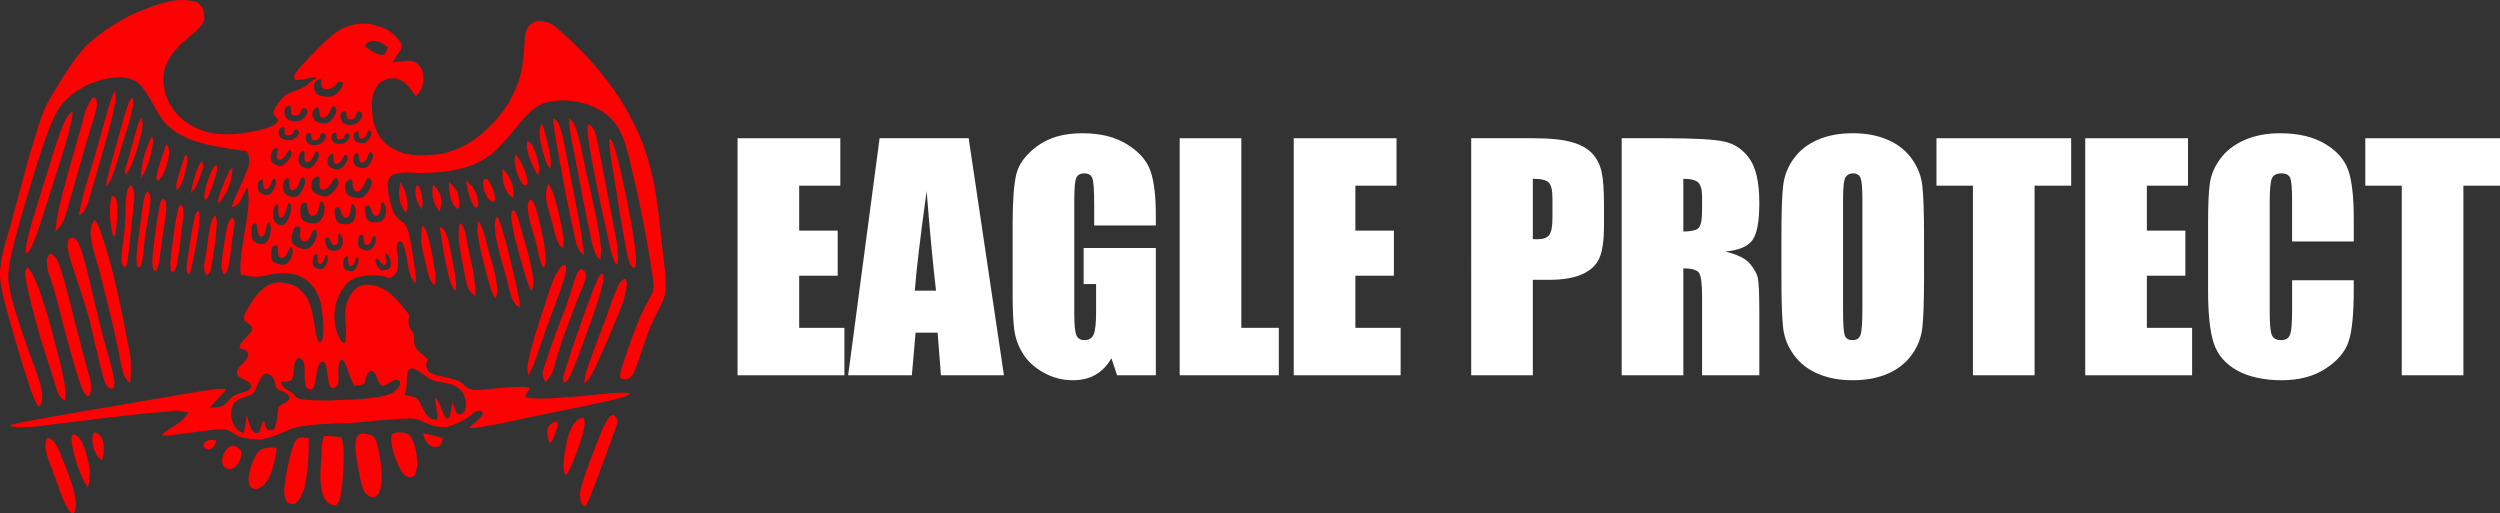 <?xml version="1.0" encoding="UTF-8"?>
<svg id="Layer_1" data-name="Layer 1" xmlns="http://www.w3.org/2000/svg" viewBox="0 0 2786.67 572.38">
  <rect x="0" y="0" width="2786.67" height="572.38" fill="#333333" stroke="none"/>
  <defs>
    <style>
      .cls-1 {
        fill: none;
      }

      .cls-2 {
        fill: #fc0303;
      }

      .cls-3 {
        fill: #fff;
      }
    </style>
  </defs>
  <g>
    <path class="cls-3" d="M822.12,154.08h114.56v52.88h-45.86v50.1h42.92v50.26h-42.92v58.1h50.43v52.88h-119.13V154.08Z"/>
    <path class="cls-3" d="M1079.76,154.08l39.29,264.21h-70.22l-3.69-47.49h-24.58l-4.13,47.49h-71.03l35.05-264.21h99.31ZM1043.35,323.97c-3.48-29.93-6.97-66.92-10.46-110.97-7,50.59-11.4,87.58-13.19,110.97h23.65Z"/>
    <path class="cls-3" d="M1288.37,251.35h-68.71v-23.99c0-15.12-.65-24.59-1.96-28.4-1.31-3.81-4.41-5.71-9.3-5.71-4.24,0-7.13,1.63-8.65,4.9-1.52,3.26-2.29,11.64-2.29,25.13v126.8c0,11.86.76,19.67,2.29,23.42,1.52,3.75,4.57,5.63,9.14,5.63,5,0,8.4-2.12,10.2-6.37,1.8-4.24,2.69-12.51,2.69-24.81v-31.33h-13.87v-40.15h80.46v141.82h-43.18l-6.35-18.93c-4.68,8.16-10.59,14.28-17.72,18.36-7.13,4.08-15.54,6.12-25.23,6.12-11.54,0-22.35-2.8-32.42-8.4-10.07-5.6-17.72-12.54-22.95-20.81-5.23-8.27-8.49-16.94-9.8-26.03-1.31-9.08-1.96-22.71-1.96-40.88v-78.5c0-25.24,1.36-43.57,4.08-55,2.72-11.42,10.53-21.89,23.42-31.42,12.89-9.52,29.56-14.28,50.02-14.28s36.83,4.14,50.1,12.4c13.27,8.27,21.92,18.09,25.95,29.46,4.02,11.37,6.04,27.88,6.04,49.53v11.42Z"/>
    <path class="cls-3" d="M1383.67,154.08v211.34h41.78v52.88h-110.48V154.08h68.71Z"/>
    <path class="cls-3" d="M1442.1,154.08h114.56v52.88h-45.86v50.1h42.92v50.26h-42.92v58.1h50.43v52.88h-119.13V154.08Z"/>
    <path class="cls-3" d="M1639.89,154.08h69.2c18.71,0,33.1,1.47,43.17,4.41,10.06,2.94,17.62,7.18,22.68,12.73,5.06,5.55,8.49,12.27,10.28,20.15,1.79,7.89,2.69,20.1,2.69,36.64v23.01c0,16.87-1.74,29.16-5.22,36.88-3.48,7.73-9.87,13.65-19.17,17.79-9.3,4.14-21.46,6.2-36.47,6.2h-18.44v106.4h-68.71V154.08ZM1708.6,199.29v67.24c1.96.11,3.64.16,5.06.16,6.31,0,10.69-1.55,13.14-4.65,2.45-3.1,3.67-9.55,3.67-19.34v-21.71c0-9.03-1.42-14.9-4.24-17.63-2.83-2.72-8.71-4.08-17.62-4.08Z"/>
    <path class="cls-3" d="M1807.66,154.08h48.63c32.42,0,54.37,1.25,65.85,3.75,11.48,2.5,20.83,8.89,28.07,19.18,7.23,10.28,10.85,26.68,10.85,49.2,0,20.56-2.56,34.38-7.67,41.45-5.11,7.07-15.18,11.32-30.19,12.73,13.6,3.37,22.74,7.89,27.42,13.55,4.68,5.66,7.59,10.85,8.73,15.58s1.71,17.76,1.71,39.09v69.68h-63.81v-87.8c0-14.14-1.12-22.9-3.35-26.27-2.23-3.37-8.08-5.06-17.54-5.06v119.13h-68.71V154.08ZM1876.36,199.29v58.75c7.72,0,13.14-1.06,16.24-3.18,3.1-2.12,4.65-9,4.65-20.64v-14.52c0-8.38-1.5-13.87-4.49-16.48-2.99-2.61-8.46-3.92-16.4-3.92Z"/>
    <path class="cls-3" d="M2144.66,308.79c0,26.55-.63,45.34-1.88,56.38-1.25,11.04-5.17,21.13-11.75,30.27-6.58,9.14-15.48,16.16-26.68,21.05-11.21,4.9-24.26,7.34-39.17,7.34s-26.85-2.31-38.11-6.94-20.32-11.56-27.17-20.81c-6.85-9.25-10.93-19.31-12.24-30.19-1.3-10.88-1.96-29.92-1.96-57.12v-45.21c0-26.54.62-45.34,1.88-56.38,1.25-11.04,5.17-21.13,11.75-30.27,6.58-9.14,15.48-16.16,26.68-21.05,11.2-4.9,24.26-7.34,39.17-7.34s26.85,2.31,38.11,6.94c11.26,4.63,20.32,11.56,27.17,20.81,6.85,9.25,10.93,19.31,12.24,30.19,1.31,10.88,1.96,29.92,1.96,57.12v45.21ZM2075.95,221.97c0-12.29-.68-20.15-2.04-23.58-1.36-3.43-4.16-5.14-8.41-5.14-3.59,0-6.34,1.39-8.24,4.16-1.9,2.77-2.86,10.96-2.86,24.56v123.38c0,15.34.62,24.81,1.88,28.4,1.25,3.59,4.16,5.39,8.73,5.39s7.67-2.07,8.98-6.2c1.31-4.13,1.96-13.98,1.96-29.54v-121.42Z"/>
    <path class="cls-3" d="M2308.67,154.08v52.88h-40.8v211.34h-68.71v-211.34h-40.64v-52.88h150.14Z"/>
    <path class="cls-3" d="M2324.34,154.08h114.56v52.88h-45.86v50.1h42.92v50.26h-42.92v58.1h50.43v52.88h-119.13V154.08Z"/>
    <path class="cls-3" d="M2623.64,269.14h-68.71v-45.92c0-13.35-.73-21.68-2.2-25-1.47-3.31-4.71-4.97-9.71-4.97-5.66,0-9.25,2.01-10.77,6.04-1.52,4.03-2.28,12.73-2.28,26.11v122.72c0,12.84.76,21.22,2.28,25.13,1.52,3.92,4.95,5.88,10.28,5.88s8.46-1.96,10.04-5.89c1.58-3.93,2.37-13.14,2.37-27.65v-33.21h68.71v10.3c0,27.35-1.93,46.74-5.79,58.18-3.86,11.44-12.4,21.46-25.62,30.07-13.22,8.61-29.51,12.91-48.88,12.91s-36.72-3.65-49.77-10.93c-13.06-7.29-21.71-17.38-25.95-30.27-4.24-12.89-6.37-32.29-6.37-58.18v-77.19c0-19.04.65-33.32,1.96-42.84,1.31-9.52,5.19-18.69,11.67-27.5,6.47-8.81,15.45-15.75,26.93-20.81,11.48-5.06,24.67-7.59,39.58-7.59,20.24,0,36.94,3.91,50.1,11.73,13.16,7.82,21.81,17.58,25.95,29.26,4.13,11.68,6.2,29.85,6.2,54.51v25.1Z"/>
    <path class="cls-3" d="M2786.67,154.08v52.88h-40.8v211.34h-68.71v-211.34h-40.64v-52.88h150.14Z"/>
  </g>
  <g>
    <path class="cls-1" d="M424.11,61.2c3.35.48,5.07-.55,6.51-3.9l1.95-4.55-4.56-3.26c-2.5-1.78-7.18-3.54-10.4-3.9-3.47-.38-6.91.67-8.46,2.6l-2.6,3.25,6.51,4.56c3.57,2.5,8.55,4.84,11.05,5.2Z"/>
    <path class="cls-1" d="M402.13,220.59c5.81-.78,12.71-13.31,12.27-16.94-.54-4.52-2.43-5.93-4.71-4.74-2.86,1.49-3.54,12.26-10.36,14.12-7.27,1.99-5.35-7.44-6.81-11.63-.99-2.85-4.03-1.05-5.51.46-1.4,1.43-2.26,3.49-2.4,6.2-.23,4.15,1.43,7.26,2.8,8.79,2.37,2.65,9.21,4.47,14.72,3.74Z"/>
    <path class="cls-1" d="M412.23,169.68c-2.1,1.25-2.39,9.79-7.46,11.41-5.39,1.73-4.15-5.78-5.33-9.08-.79-2.24-3.03-.75-4.11.48-1.02,1.16-1.62,2.81-1.67,4.96-.09,3.29,1.22,5.73,2.28,6.91,1.82,2.05,6.98,3.36,11.09,2.66,4.32-.73,9.22-10.81,8.83-13.67-.5-3.57-1.95-4.66-3.63-3.67Z"/>
    <path class="cls-1" d="M380.81,124.98c-1.05,1.3-1.58,3.06-1.44,5.27.22,3.4,1.96,5.76,3.27,6.85,2.29,1.91,7.81,2.79,12.44,1.62,4.87-1.23,9.5-8.67,8.77-11.57-.91-3.61-3.84-3.34-5.66-2.13-2.28,1.51.05,6.27-5.84,7.76-7.66,1.95-5.37-5.43-6.89-8.76-.45-.97-3.54-.43-4.65.96Z"/>
    <path class="cls-1" d="M429.4,283.1c-.93,1.71,3.29,8.52.53,11.41-2.94,3.08-6.11-3.1-8.18-5.66-1.4-1.73-3.1.23-3.34,1.62-.23,1.32.79,2.94,1.58,4.84,1.23,2.93,3.05,4.69,4.21,5.42,2.02,1.28,5.78.6,8.45-.87,5.34-2.92,2.28-12.29.6-14.58-2.04-2.77-3.11-3.54-3.85-2.18Z"/>
    <path class="cls-1" d="M399.46,147.23c-.69-1.81-2.71-.63-3.69.35-.92.92-1.48,2.24-1.56,3.97-.11,2.65,1.04,4.63,1.96,5.59,1.62,1.67,6.22,2.78,9.9,2.26,3.89-.54,8.4-8.61,8.07-10.92-.4-2.88-1.68-3.77-3.2-2.99-1.9.98-2.26,7.86-6.81,9.11-4.85,1.34-3.66-4.7-4.67-7.37Z"/>
    <path class="cls-1" d="M321.55,226.83c-1.98,1.64-2.72,13.56-7.41,15.58-4.99,2.16-3.45-8.27-4.33-12.92-.6-3.16-2.72-1.19-3.76.48-.99,1.57-1.63,3.84-1.8,6.84-.26,4.6.8,8.06,1.69,9.76,1.55,2.94,6.15,5.01,9.92,4.22,3.97-.82,8.97-14.65,8.77-18.67-.25-5.01-1.5-6.59-3.08-5.29Z"/>
    <path class="cls-1" d="M406.99,230.84c-.93,1.52-.3,3.87-.1,6.49.31,4.02,1.98,6.86,3.23,8.2,2.17,2.31,7.63,2.9,11.98,2.12,8.67-1.54,8.87-14.11,7.63-17.54-1.5-4.14-2.61-5.48-4.25-4.1-2.07,1.73.52,11.61-4.61,14.1-5.46,2.64-6.92-6.09-8.56-9.99-1.1-2.64-4.34-.89-5.32.72Z"/>
    <path class="cls-1" d="M329.68,219.44c4.83-.71,10.8-13.15,10.51-16.78-.35-4.53-1.9-5.97-3.81-4.8-2.4,1.46-3.18,12.21-8.88,13.99-6.07,1.9-4.3-7.5-5.42-11.72-.76-2.85-3.32-1.09-4.58.4-1.19,1.42-1.95,3.46-2.12,6.17-.28,4.14,1.05,7.28,2.15,8.82,1.92,2.68,7.55,4.59,12.15,3.92Z"/>
    <path class="cls-1" d="M468.33,449.44c1.79,3.58,4.43,8.55,5.86,11.05,1.43,2.51,4.65,5.43,7.15,6.51,2.5,1.07,5.14,1.07,5.85,0,.72-1.08.43-6.34-.65-11.71-1.07-5.36-1.66-10.63-1.3-11.7.36-1.08,1.82.68,3.25,3.9,1.43,3.22,3.78,8.78,5.21,12.35,1.43,3.58,3.48,6.8,4.55,7.16,1.07.35,2.53-1.4,3.25-3.9.72-2.51,1.59-6.9,1.95-9.76l.65-5.2,2.6,7.15c2.07,5.69,3.4,7.02,6.51,6.5,2.25-.37,4.44-2.56,5.2-5.2.71-2.5,1.01-7.18.65-10.4-.36-3.22-2.7-8.2-5.2-11.06-2.52-2.87-8.05-6.07-12.36-7.15-4.29-1.07-10.44-2.25-13.66-2.6-3.22-.36-9.07-2.99-13-5.86-3.94-2.86-8.62-6.08-10.41-7.15-1.79-1.07-4.13-1.95-5.2-1.95s-2.83,1.17-3.9,2.6c-1.08,1.43-1.95,6.7-1.95,11.71s-.59,10.56-1.3,12.35l-1.31,3.25,7.16,1.3c5.72,1.05,7.8,2.61,10.4,7.81Z"/>
    <path class="cls-1" d="M350.22,249.05c10.05-.35,12.29-14.52,11.44-18.59-1.03-4.92-2.07-6.61-4.14-5.32-2.61,1.62-1.28,13.2-7.47,15.18-6.59,2.11-6.85-7.98-8.07-12.65-.82-3.16-4.76-1.7-6.13-.05-1.29,1.57-.95,4.33-1.15,7.33-.3,4.59,1.14,8.06,2.33,9.77,2.08,2.96,8.15,4.5,13.19,4.33Z"/>
    <path class="cls-1" d="M377.41,204.2c.18-4.54-1.47-6.24-3.9-5.42-3.06,1.02-5.42,11.55-12.45,12.32-7.49.83-4.12-8.19-4.9-12.56-.53-2.97-3.81-1.67-5.52-.4-1.6,1.19-2.77,3.08-3.34,5.74-.88,4.06.28,7.4,1.39,9.12,1.92,2.99,8.39,5.86,13.95,6,5.85.15,14.63-11.15,14.77-14.8Z"/>
    <path class="cls-1" d="M387.71,176.72c.03-3.61-1.24-4.9-3.04-4.16-2.27.91-3.82,9.32-9.07,10.18-5.59.91-3.25-6.34-3.93-9.77-.46-2.33-2.89-1.19-4.14-.13-1.17,1-2.01,2.54-2.38,4.66-.57,3.24.36,5.85,1.23,7.17,1.5,2.3,6.41,4.35,10.57,4.27,4.39-.09,10.73-9.33,10.76-12.22Z"/>
    <path class="cls-1" d="M339.46,169.77c-.42-2.63-2.88-1.29-4.15-.07-1.2,1.16-2.07,2.92-2.48,5.33-.63,3.69.26,6.63,1.11,8.12,1.46,2.58,6.34,4.81,10.52,4.64,4.4-.18,10.92-10.77,11-14.06.1-4.09-1.14-5.52-2.97-4.66-2.29,1.08-3.99,10.65-9.27,11.72-5.62,1.13-3.15-7.13-3.76-11.02Z"/>
    <path class="cls-1" d="M371.95,158.61c1.86,1.54,6.44,2.33,10.33,1.48,4.09-.89,8.14-6.7,7.6-9.01-.67-2.87-3.11-2.7-4.66-1.78-1.94,1.16-.12,4.96-5.06,6.05-6.44,1.41-4.35-4.39-5.53-7.05-.35-.77-2.94-.4-3.91.68-.91,1.02-1.39,2.4-1.32,4.15.1,2.69,1.48,4.59,2.55,5.48Z"/>
    <path class="cls-1" d="M323.68,156.34c4.6-.4,9.86-6.18,9.6-8.78-.33-3.25-3.03-3.41-4.85-2.62-2.29.99-.84,5.42-6.41,5.9-7.24.63-4.13-5.42-5.05-8.5-.27-.89-3.16-.85-4.37.19-1.14.98-1.86,2.43-2.04,4.36-.27,2.95.98,5.23,2.02,6.35,1.82,1.96,6.72,3.48,11.1,3.1Z"/>
    <path class="cls-1" d="M299.14,217.14c3.96-.58,8.86-10.77,8.62-13.75-.29-3.7-1.56-4.89-3.13-3.93-1.96,1.19-2.6,10-7.27,11.46-4.98,1.56-3.52-6.14-4.44-9.6-.63-2.34-2.72-.89-3.76.33-.97,1.16-1.59,2.83-1.73,5.05-.23,3.4.86,5.97,1.76,7.23,1.57,2.2,6.19,3.76,9.95,3.21Z"/>
    <path class="cls-1" d="M369.04,107.53c6.29-.89,11.67-9.15,12.98-12.7,1.31-3.55-2.4-4.44-4.85-3.18-3.09,1.59-3.7,6.49-11.3,7.57-9.9,1.4-7.57-7.47-7.57-9.9,0-1.35-2.59-1.1-4.56-.11-1.9.95-2.91,2.63-3.66,5.34-.92,3.33,1.17,8.3,2.68,9.86,2.61,2.71,10.3,3.96,16.28,3.12Z"/>
    <path class="cls-1" d="M298.52,248.11c-2.08,1.64-1.09,13.21-6.03,15.23-5.26,2.15-5.4-7.94-6.34-12.6-.63-3.15-3.77-1.67-4.87-.01-1.04,1.58-.79,4.33-.97,7.33-.26,4.59.86,8.06,1.8,9.76,1.63,2.95,6.45,4.45,10.46,4.24,7.99-.41,9.86-14.59,9.21-18.66-.78-4.91-1.6-6.59-3.26-5.29Z"/>
    <path class="cls-1" d="M312.3,185.2c4.39.32,12.08-9.46,12.53-12.71.57-4.05-.51-5.62-2.42-4.97-2.39.81-5.18,10.12-10.55,10.58-5.71.48-2.31-7.44-2.48-11.37-.11-2.67-2.71-1.62-4.11-.55-1.32,1.01-2.38,2.66-3.07,5.01-1.05,3.6-.5,6.62.17,8.19,1.16,2.73,5.75,5.51,9.93,5.82Z"/>
    <path class="cls-1" d="M364.2,137.32c5.21-.73,11.26-11.56,10.83-14.66-.54-3.87-2.26-5.07-4.3-4.02-2.55,1.32-3.03,10.55-9.15,12.23-6.51,1.8-4.9-6.31-6.27-9.89-.92-2.43-3.63-.85-4.95.46-1.24,1.24-1.99,3.01-2.09,5.34-.15,3.56,1.39,6.22,2.63,7.51,2.17,2.24,8.34,3.72,13.3,3.03Z"/>
    <path class="cls-1" d="M332.29,135.14c5.22-.73,10.89-7.96,10.45-11.07-.54-3.86-3.62-3.91-5.65-2.86-2.55,1.32-.66,6.54-6.96,7.43-8.21,1.16-4.98-6.27-6.19-9.9-.36-1.07-3.64-.86-4.96.46-1.24,1.24-1.98,3.01-2.09,5.34-.15,3.56,1.39,6.21,2.64,7.51,2.16,2.24,7.81,3.79,12.76,3.09Z"/>
    <path class="cls-1" d="M340.77,154.13c.25,2.96,1.88,4.98,3.11,5.9,2.13,1.61,7.22,2.24,11.46,1.1,4.47-1.19,8.63-7.81,7.92-10.33-.89-3.13-3.58-2.81-5.24-1.72-2.08,1.38.13,5.48-5.27,6.93-7.02,1.89-5.02-4.61-6.46-7.48-.42-.83-3.26-.29-4.27.95-.95,1.17-1.41,2.72-1.25,4.65Z"/>
    <path class="cls-1" d="M368.84,431.88c-1.44-1.07-3.19-7.8-3.91-14.96-.95-9.5-2.17-13.18-4.55-13.65-2.05-.41-3.97,1.02-5.2,3.9-1.07,2.5-2.54,9.23-3.25,14.96-.86,6.82-2.42,10.85-4.56,11.7-1.84.74-4.37-.11-5.85-1.95-1.43-1.79-2.31-8.52-1.95-14.96s-.52-13.17-1.95-14.95c-1.43-1.79-3.48-3.26-4.55-3.26s-2.83,2.05-3.9,4.56c-1.08,2.5-1.96,7.77-1.96,11.7,0,4.38-1.26,7.91-3.25,9.11-1.79,1.07-5,1.65-7.15,1.3-2.91-.49-3.74.18-3.25,2.6.36,1.79,3.28,4.71,6.5,6.5,3.22,1.79,7.32,5.01,9.11,7.15,2.52,3.04,7.16,4.05,20.81,4.56,9.65.35,20.19.35,23.41,0,3.22-.36,9.65-.65,14.3-.65s11.09-.3,14.31-.65c3.22-.36,11.12-1.24,17.56-1.95,6.44-.72,14.63-3.06,18.21-5.21,3.58-2.14,7.09-5.95,7.8-8.45.89-3.12.28-4.96-1.95-5.85-1.84-.74-6.07.67-9.75,3.25-4.32,3.02-7.38,3.89-9.11,2.6-1.43-1.07-3.48-4.88-4.55-8.46-1.1-3.65-3.38-6.78-5.2-7.15-1.79-.36-4.13.81-5.21,2.6-1.07,1.79-2.24,5.3-2.6,7.81-.5,3.56-1.92,4.69-6.5,5.2l-5.85.65-2.6-5.2c-1.43-2.86-3.78-9.01-5.21-13.66-1.43-4.65-3.77-9.04-5.2-9.75-1.77-.89-3.01.14-3.9,3.25-.72,2.5-1.01,8.94-.65,14.3.44,6.62-.4,10.6-2.6,12.36-1.8,1.44-4.41,1.73-5.85.65Z"/>
    <path class="cls-1" d="M388.53,249.69c8.67-1.59,8.8-14.16,7.54-17.58-1.52-4.13-2.63-5.46-4.27-4.08-2.05,1.74.58,11.61-4.53,14.12-5.45,2.67-6.96-6.05-8.61-9.94-1.12-2.64-4.35-.87-5.32.74-.92,1.53-.28,3.87-.07,6.5.33,4.02,2.02,6.85,3.28,8.17,2.18,2.31,7.64,2.87,11.98,2.07Z"/>
    <path class="cls-1" d="M397.68,286.87c-1.73.87-2.18,8.87-6.1,9.66-4.17.84-3.24-6.05-3.47-9.33-.15-2.22-2.66-1.59-3.66-.58-.94.95-1.04,2.85-1.48,4.87-.67,3.1-.18,5.59.35,6.86.93,2.2,4.39,3.79,7.43,4.12,6.04.67,8.91-8.77,8.84-11.61-.09-3.44-.53-4.68-1.91-3.99Z"/>
    <path class="cls-1" d="M377.39,260.92c-1.55,1.59,1.38,9.48-2.62,11.93-4.26,2.61-6.17-4.42-7.83-7.49-1.12-2.07-3.63-.37-4.3,1.02-.64,1.32.07,3.2.45,5.33.57,3.27,2.18,5.46,3.31,6.45,1.96,1.72,6.48,1.76,9.98.77,6.98-1.97,6.12-12.28,4.83-14.99-1.57-3.27-2.58-4.28-3.82-3.02Z"/>
    <path class="cls-1" d="M365.41,288.48c-.09-3.44-.53-4.68-1.91-3.99-1.73.87-2.18,8.86-6.1,9.65-4.17.85-3.24-6.04-3.46-9.32-.16-2.22-2.67-1.59-3.67-.58-.94.95-1.04,2.85-1.47,4.87-.68,3.1-.19,5.59.34,6.86.93,2.2,4.39,3.79,7.43,4.12,6.04.66,8.91-8.77,8.84-11.61Z"/>
    <path class="cls-1" d="M350.42,256.15c-2.92.92-4.5,12.48-10.96,12.87-6.88.42-4.62-9.42-4.64-14.24-.01-3.27-4.16-2.83-5.9-1.56-1.63,1.2-1.99,3.95-2.92,6.81-1.43,4.37-.91,8.09-.18,10.04,1.27,3.39,6.74,6.37,11.64,7.44,9.77,2.14,15.44-11.04,15.63-15.19.23-5.02-.35-6.91-2.67-6.17Z"/>
    <path class="cls-1" d="M418.98,267.23c-.21-3.62-.77-4.93-2.39-4.23-2.04.88-2.31,9.29-6.94,10.04-4.93.81-4.04-6.42-4.42-9.88-.25-2.35-3.21-1.72-4.37-.69-1.09.98-1.14,2.99-1.6,5.11-.7,3.24-.04,5.88.63,7.22,1.17,2.34,5.34,4.08,8.96,4.49,7.2.81,10.3-9.06,10.13-12.06Z"/>
    <path class="cls-1" d="M320.06,439.03c-1.79-1.43-5.3-3.18-7.8-3.9-3.44-.98-4.87-3.05-5.86-8.45-.73-4.02-2.72-7.73-4.55-8.46-1.79-.71-3.83-1.59-4.55-1.95-.72-.36-2.76.82-4.55,2.6-1.79,1.79-4.72,7.06-6.51,11.71-2.52,6.57-4.55,8.89-9.1,10.4-3.22,1.08-7.9,2.83-10.4,3.91-2.51,1.07-5.43,3.41-6.51,5.2-1.07,1.79-2.24,5.88-2.6,9.1-.36,3.22.52,8.78,1.95,12.36s4.65,7.67,7.16,9.1l4.55,2.61,1.3-5.21c.71-2.86,1.59-7.54,1.95-10.4l.65-5.21,1.3,5.21c.72,2.86,2.18,7.25,3.25,9.75,1.07,2.51,3.42,4.85,5.2,5.2,1.79.36,3.55.07,3.91-.65.35-.71,1.23-3.34,1.95-5.85.71-2.5,1.88-5.43,2.6-6.5.71-1.07,1.59.39,1.95,3.25.36,2.86,2.11,5.79,3.9,6.5,1.79.72,4.42.43,5.85-.65,1.43-1.07,3.19-7.22,3.91-13.65l1.3-11.71,5.85-3.25c3.22-1.79,6.14-4.42,6.5-5.85.36-1.43-.81-3.78-2.6-5.21Z"/>
    <path class="cls-1" d="M323.59,275.63c-2.5,1-3.14,11.2-8.79,11.95-6.01.81-4.67-7.94-5-12.15-.23-2.86-3.85-2.21-5.28-.99-1.36,1.15-1.5,3.58-2.13,6.14-.96,3.91-.26,7.13.51,8.79,1.33,2.88,6.33,5.14,10.71,5.77,8.72,1.24,12.84-10.64,12.73-14.28-.13-4.4-.76-6.02-2.75-5.23Z"/>
    <path class="cls-2" d="M740.17,292.06c-1.08-7.87-2.54-20.74-3.26-28.61-.71-7.87-2.47-22.8-3.9-33.17s-3.18-21.78-3.9-25.36c-.71-3.58-3.06-13.23-5.2-21.46-2.15-8.23-6.54-21.4-9.76-29.27-3.22-7.86-9.65-21.03-14.3-29.26-4.65-8.23-11.38-19.05-14.96-24.06s-11.19-14.96-16.91-22.11c-5.72-7.16-18.89-21.2-29.26-31.22-10.38-10.01-21.2-19.38-24.07-20.81-2.86-1.43-8.12-2.89-11.7-3.25-4.08-.41-8.2.8-11.06,3.25-2.5,2.15-5.13,6.25-5.85,9.11-.71,2.86-1.59,12.22-1.95,20.81-.36,8.58-2.41,21.75-4.55,29.26-2.15,7.51-7.42,19.8-11.71,27.31-4.29,7.52-13.07,18.93-19.51,25.37s-15.21,14.04-19.51,16.91c-4.29,2.86-10.14,6.37-13,7.8-2.86,1.43-7.84,3.48-11.06,4.55-3.22,1.07-8.19,2.54-11.05,3.25-2.87.72-11.64,1.6-19.51,1.95-.76.03-1.55.06-2.35.07-7.51.11-16.54-.73-21.07-2.02-5-1.43-12.61-4.94-16.9-7.8-4.52-3.01-9.73-8.77-12.36-13.66-2.5-4.65-5.14-12.55-5.85-17.56-.72-5-1.3-12.32-1.3-16.25s1.46-10.67,3.25-14.96c1.98-4.76,5.28-8.82,8.45-10.41,2.86-1.43,7.25-2.89,9.76-3.25,2.5-.36,7.18.52,10.4,1.95,3.22,1.43,7.32,4.65,9.11,7.16,1.79,2.5,4.42,6.01,5.85,7.8l2.6,3.25,3.25-3.9c1.79-2.15,3.84-7.12,4.56-11.06.1-.58.19-1.2.25-1.85.19-1.97.18-4.19,0-6.25-.17-1.87-.47-3.6-.91-4.9-.34-1.04-.88-2.18-1.54-3.3-1.38-2.34-3.26-4.6-4.96-5.81-2.5-1.78-7.48-2.96-11.05-2.6-3.58.36-8.56.95-11.06,1.3l-4.55.65,2.6-4.55c1.43-2.5,3.77-6.01,5.2-7.8s2.31-5.01,1.95-7.16c-.35-2.14-3.28-6.53-6.5-9.75s-8.49-7.02-11.71-8.45c-3.21-1.44-9.36-3.48-13.65-4.56-4.29-1.07-12.2-1.36-17.56-.65-5.37.72-13.56,3.35-18.21,5.86-4.65,2.5-14.6,10.69-22.11,18.2-7.51,7.52-16.88,17.17-20.81,21.46-1.16,1.26-2.3,2.58-3.35,3.86-2.55,3.08-4.6,5.94-5.1,7.2-.72,1.79-.72,4.13,0,5.2.71,1.08,5.98.78,11.7-.65,5.72-1.43,10.99-2.01,11.71-1.3.71.72.13,1.6-1.3,1.95-1.43.36-4.65,2.7-7.16,5.21s-9.23,6.01-14.95,7.8c-7.33,2.29-11.95,5.17-15.61,9.75-2.86,3.58-6.08,8.56-7.16,11.06-1.36,3.18-.97,5.33,1.3,7.15,1.79,1.43,2.96,3.77,2.61,5.21-.36,1.43-2.7,3.77-5.21,5.2-2.5,1.43-10.69,4.06-18.21,5.85-6.02,1.43-15.67,2.84-23.68,3.53-1.99.17-3.87.3-5.58.37-8.58.36-20.58-.81-26.66-2.6s-14.86-5.59-19.51-8.45c-4.65-2.86-11.38-8.72-14.96-13.01-3.58-4.29-7.97-11.61-9.75-16.26-1.79-4.65-3.55-12.55-3.91-17.56-.35-5,.52-12.61,1.96-16.9,1.43-4.3,5.23-11.32,8.45-15.61,3.22-4.29,8.78-10.15,12.36-13.01,3.57-2.86,10.01-8.42,14.3-12.35,5.69-5.22,7.98-8.92,8.46-13.66.35-3.58-.52-8.55-1.95-11.06-1.44-2.5-4.07-5.43-5.86-6.5-1.79-1.07-8.52-2.24-14.95-2.6-7.94-.44-17.57,1.23-29.92,5.2-10.01,3.22-24.94,9.37-33.17,13.66-8.22,4.29-20.51,11.9-27.31,16.91-6.79,5-14.7,11.44-17.56,14.3-2.86,2.87-8.13,9.01-11.7,13.66-3.58,4.65-11.48,16.36-17.56,26.01-6.08,9.66-13.11,21.66-15.61,26.67-2.5,5-6.31,14.66-8.45,21.46-2.15,6.79-5.95,19.08-8.46,27.31-2.5,8.23-5.72,19.64-7.15,25.36-1.43,5.73-6.11,23.28-10.41,39.02-4.29,15.74-9.26,33.3-11.05,39.02-1.79,5.72-3.84,13.92-4.55,18.21-.72,4.29-1.6,11.02-1.95,14.96-.36,3.93.22,12.13,1.3,18.21,1.07,6.08,5.17,22.46,9.1,36.41s10.67,36.78,14.96,50.73c4.29,13.95,9.56,29.75,11.7,35.12,2.15,5.36,4.78,10.04,5.86,10.4,1.07.36,2.53-1.4,3.25-3.9.71-2.51,1.01-7.77.65-11.71-.36-3.93-4.16-16.52-8.46-27.96-4.29-11.45-11.02-30.47-14.95-42.27-3.94-11.8-8.62-27.02-10.41-33.82-1.79-6.79-3.54-16.74-3.9-22.11-.36-5.36,1.11-17.36,3.25-26.66,2.15-9.3,6.54-26.27,9.76-37.72,3.22-11.45,10.24-35.15,15.6-52.68,5.37-17.52,12.68-39.47,16.26-48.77,3.58-9.3,9.14-20.71,12.36-25.36,3.22-4.65,9.65-11.38,14.3-14.96,4.65-3.58,13.14-8.55,18.86-11.05,5.73-2.51,15.38-5.43,21.46-6.51,6.08-1.07,14.57-1.36,18.86-.65,4.3.72,9.86,2.77,12.36,4.55,2.5,1.79,6.6,6.18,9.1,9.76,2.51,3.58,7.78,12.35,11.71,19.51,3.93,7.15,9.2,15.05,11.71,17.56,2.5,2.5,8.06,6.89,12.35,9.75,4.29,2.86,11.9,6.67,16.91,8.46,5.01,1.78,14.37,4.42,20.81,5.85s18.14,3.48,26.01,4.55l1.68.23,12.63,1.72,1.95,4.55c1.07,2.51,1.07,7.78,0,11.71-1.07,3.93-4.88,13.3-8.45,20.81-2.18,4.58-4.45,9.64-6.13,13.61-1.07,2.54-1.91,4.64-2.33,5.9l-1.95,5.85,3.9-1.3c.12-.04.25-.09.38-.16,2.19-1.05,5.37-5.15,7.43-9.59,2.14-4.65,4.48-9.34,5.2-10.41.71-1.07,1.59,3.32,1.95,9.76.36,6.43-.81,19.31-2.6,28.61-1.79,9.3-4.13,24.22-5.2,33.17-1.08,8.94-1.66,18.3-1.3,20.81l.65,4.55,7.8,1.3c4.29.71,10.14,1.01,13.01.65,2.86-.36,7.25-1.24,9.75-1.95,2.5-.72,9.24-1.59,14.96-1.95,5.72-.36,13.92.81,18.21,2.6,4.29,1.79,9.56,5.01,11.7,7.15.65.65,1.39,1.44,2.17,2.31,1.79,2.01,3.74,4.39,4.99,6.15,1.78,2.5,4.42,8.65,5.85,13.65,1.43,5.01,2.89,16.13,3.25,24.72.36,8.58-.23,16.77-1.3,18.2-1.07,1.44-2.54,2.31-3.25,1.96-.72-.36-1.89-2.7-2.6-5.21-.72-2.5-2.47-11.87-3.9-20.81-1.7-10.58-4.42-18.98-7.81-24.06-2.86-4.29-8.13-9.56-11.7-11.7-1.75-1.05-4.33-2.09-7.1-2.9-2.88-.85-5.95-1.48-8.51-1.66-4.44-.31-8.39.21-12.23,1.66-1.57.59-3.12,1.33-4.68,2.24-4.52,2.64-10.54,8.66-14.31,14.31-3.57,5.37-7.67,12.1-9.1,14.96s-2.31,6.37-1.95,7.8,2.4,3.48,4.55,4.56c2.15,1.07,4.19,3.12,4.55,4.55.36,1.43-.52,4.06-1.95,5.85-1.43,1.79-4.36,5.01-6.5,7.15-2.15,2.15-4.49,5.37-5.2,7.16-.96,2.38-.26,3.42,2.6,3.9,2.14.36,4.78,1.82,5.85,3.25,1.07,1.43,1.07,4.36,0,6.5-1.07,2.15-4,5.66-6.5,7.81-2.51,2.14-4.85,5.66-5.21,7.8-.42,2.57.91,4.79,3.91,6.5,2.5,1.44,6.3,3.48,8.45,4.56,2.46,1.22,3.66,3.39,3.25,5.85-.48,2.92-3.1,4.56-10.4,6.5-7.07,1.89-11.19,4.39-14.96,9.11-4.11,5.13-6.84,6.64-13.01,7.15l-7.8.65,7.8-8.45c4.3-4.65,8.68-9.63,9.76-11.06,1.4-1.87-1.52-2.23-10.41-1.3-6.79.72-20.55,2.76-30.56,4.55-10.02,1.79-23.77,4.13-30.57,5.21-6.79,1.07-18.79,3.12-26.66,4.55-7.87,1.43-19.57,3.48-26.01,4.55-6.44,1.07-18.73,3.12-27.32,4.55-8.58,1.43-23.8,4.07-33.81,5.86-10.02,1.78-26.11,4.71-35.77,6.5-9.66,1.79-18.14,3.84-18.86,4.55-.71.72,3.09,1.59,8.45,1.95,5.37.36,16.78-.23,25.37-1.3,8.58-1.07,22.63-2.83,31.21-3.9,8.59-1.07,22.93-2.83,31.87-3.9,8.94-1.08,26.5-3.12,39.02-4.56,12.52-1.43,28.03-2.89,34.46-3.25,6.44-.35,12.29-.94,13.01-1.3.72-.36,4.52-.06,8.45.65l7.16,1.3-3.25,4.56c-1.79,2.5-7.06,6.89-11.71,9.75-4.65,2.86-9.92,6.37-11.71,7.8-1.78,1.44-2.95,2.9-2.6,3.26.36.35.95.35,1.3,0,.36-.36.95-.36,1.3,0,.36.35,3.29.35,6.51,0,3.22-.36,12.29-1.53,20.16-2.61,7.87-1.07,18.99-2.53,24.71-3.25,5.72-.71,12.75-1,15.61-.65,2.86.36,7.54,2.41,10.4,4.56,2.86,2.14,8.72,4.48,13.01,5.2,4.29.71,10.73,1.3,14.31,1.3s10.6-1.47,15.6-3.25c5.01-1.79,11.45-4.43,14.31-5.86,2.86-1.43,8.71-3.48,13.01-4.55,4.29-1.07,15.99-2.53,26.01-3.25,10.01-.72,22.6-1.3,27.96-1.3s14.44-.59,20.16-1.3c5.73-.72,18.31-1.89,27.97-2.6,9.65-.72,20.77-1.3,24.71-1.3s10.37,1.75,14.31,3.9c3.93,2.14,10.66,4.49,14.95,5.2,4.29.72,9.86.72,12.36,0,2.5-.71,6.6-2.18,9.1-3.25,2.51-1.07,6.6-3.12,9.11-4.55,2.5-1.43,6.01-4.07,7.8-5.86,1.79-1.78,5.01-3.54,7.15-3.9,2.15-.36,4.49.23,5.21,1.3.71,1.08-.17,3.71-1.95,5.86-1.79,2.14-5.3,5.36-7.81,7.15-2.5,1.79-4.84,3.84-5.2,4.55-.36.72,5.2.42,12.36-.65,7.15-1.07,21.2-3.71,31.21-5.85,10.02-2.15,26.4-5.66,36.42-7.81,10.01-2.14,30.21-6.24,44.87-9.1,14.67-2.86,33.1-6.96,40.97-9.1,7.87-2.15,14.02-4.49,13.66-5.21-.36-.71-5.04-1.3-10.41-1.3s-17.07.88-26.01,1.95c-8.94,1.08-21.53,2.25-27.96,2.61-6.44.35-14.34.94-17.56,1.3-3.22.35-11.71.65-18.86.65s-13.89-.59-14.96-1.3c-1.07-.72-.78-3.06.65-5.21,1.43-2.14,2.9-4.48,3.25-5.2.36-.71-4.32-1.3-10.4-1.3s-13.69.29-16.91.65c-3.22.36-12,1.24-19.51,1.95-7.51.72-15.41,1.01-17.56.65-2.14-.36-5.66-2.4-7.8-4.55-2.15-2.15-5.95-4.78-8.46-5.85-2.5-1.08-10.4-3.13-17.55-4.56-8.68-1.73-13.88-3.9-15.61-6.5-1.43-2.15-2.02-5.95-1.3-8.45l1.3-4.56-7.16-5.85c-4.51-3.69-7.39-7.77-7.8-11.05-.36-2.87-.36-6.38,0-7.81s-1.11-4.65-3.25-7.15c-2.45-2.86-3.66-6.97-3.25-11.06l.65-6.5-8.46-10.4c-4.65-5.73-11.38-12.46-14.95-14.96-3.58-2.51-9.73-5.43-13.66-6.51-3.93-1.07-9.79-1.65-13.01-1.3-3.22.36-7.9,2.7-10.4,5.21-2.51,2.5-5.72,7.18-7.16,10.4-1.43,3.22-2.89,8.49-3.25,11.71-.35,3.22-.35,8.48,0,11.7.36,3.22.65,10.25.65,15.61s-.87,10.05-1.95,10.41c-1.07.35-3.41-1.99-5.2-5.21-1.79-3.22-3.84-8.78-4.55-12.35-.72-3.58-1.3-9.43-1.3-13.01s.87-10.01,1.95-14.31c1.07-4.29,4.58-11.6,7.8-16.25,1.2-1.74,2.54-3.38,3.95-4.85,2.77-2.9,5.78-5.15,8.41-6.21,3.57-1.43,10.89-2.89,16.26-3.25,5.36-.36,12.09-.07,14.95.65,2.86.71,6.08,1.59,7.16,1.95,1.07.36,3.41-.52,5.2-1.95,1.79-1.43,3.84-4.65,4.55-7.15.72-2.51,1.01-7.78.65-11.71-.36-3.93-.94-9.49-1.3-12.36-.36-2.86.52-6.08,1.95-7.15,1.98-1.48,3.22-.71,5.2,3.25,1.44,2.86,3.48,11.35,4.56,18.86,1.07,7.51,3.12,15.71,4.55,18.21s3.48,5.14,4.55,5.85c1.07.72.49-8.65-1.3-20.81-1.79-12.16-4.42-27.08-5.85-33.16-2.05-8.71-3.85-11.89-8.46-14.96-3.22-2.15-7.02-6.24-8.45-9.1-1.43-2.87-3.77-10.77-5.2-17.56-1.43-6.8-2.02-14.7-1.3-17.56.71-2.86,2.76-6.08,4.55-7.16,1.79-1.07,6.76-2.24,11.05-2.6,4.3-.35,10.44-.35,13.66,0,1.97.22,5.79.31,10.01.25,2.69-.02,5.55-.11,8.2-.25,6.8-.35,17.62-1.52,24.06-2.6,6.44-1.07,16.39-3.7,22.11-5.85,5.72-2.15,15.09-7.41,20.81-11.71,5.72-4.29,17.14-16.29,25.36-26.66,8.23-10.37,18.18-21.2,22.11-24.06,3.94-2.86,9.79-6.08,13.01-7.15,3.22-1.08,11.41-2.25,18.21-2.61,6.81-.35,18.2,1.11,25.36,3.26,7.16,2.14,16.81,6.53,21.46,9.75,4.65,3.22,10.8,9.07,13.66,13.01,2.86,3.93,6.96,11.83,9.1,17.56,2.15,5.72,5.95,19.47,8.46,30.56,2.5,11.09,5.14,22.5,5.85,25.36.72,2.86,2.47,11.06,3.9,18.21,1.43,7.15,3.48,17.4,4.56,22.76,1.07,5.37,3.7,20,5.85,32.52,2.14,12.52,4.19,26.56,4.55,31.21.47,6.09-.81,10.83-4.55,16.91-2.86,4.65-7.84,14.6-11.06,22.11-3.22,7.51-9.07,23.02-13,34.47-3.94,11.44-7.74,23.15-8.46,26.01-.91,3.65-.32,5.59,1.95,6.51,1.79.71,5.01.71,7.16,0,2.21-.74,5.3-4.68,7.15-9.11,1.79-4.29,5.89-16,9.1-26.01,3.22-10.02,8.2-23.19,11.06-29.27,2.86-6.08,7.25-14.86,9.75-19.51,3.01-5.58,4.56-12.42,4.56-20.16,0-6.43-.88-18.14-1.95-26.01ZM452.08,437.08c.71-1.79,1.3-7.35,1.3-12.35s.87-10.28,1.95-11.71c1.07-1.43,2.83-2.6,3.9-2.6s3.41.88,5.2,1.95c1.79,1.07,6.47,4.29,10.41,7.15,3.93,2.87,9.78,5.5,13,5.86,3.22.35,9.37,1.53,13.66,2.6,4.31,1.08,9.84,4.28,12.36,7.15,2.5,2.86,4.84,7.84,5.2,11.06.36,3.22.06,7.9-.65,10.4-.76,2.64-2.95,4.83-5.2,5.2-3.11.52-4.44-.81-6.51-6.5l-2.6-7.15-.65,5.2c-.36,2.86-1.23,7.25-1.95,9.76-.72,2.5-2.18,4.25-3.25,3.9-1.07-.36-3.12-3.58-4.55-7.16-1.43-3.57-3.78-9.13-5.21-12.35-1.43-3.22-2.89-4.98-3.25-3.9-.36,1.07.23,6.34,1.3,11.7,1.08,5.37,1.37,10.63.65,11.71-.71,1.07-3.35,1.07-5.85,0-2.5-1.08-5.72-4-7.15-6.51-1.43-2.5-4.07-7.47-5.86-11.05-2.6-5.2-4.68-6.76-10.4-7.81l-7.16-1.3,1.31-3.25ZM420.87,240.11c5.13-2.49,2.54-12.37,4.61-14.1,1.64-1.38,2.75-.04,4.25,4.1,1.24,3.43,1.04,16-7.63,17.54-4.35.78-9.81.19-11.98-2.12-1.25-1.34-2.92-4.18-3.23-8.2-.2-2.62-.83-4.97.1-6.49.98-1.61,4.22-3.36,5.32-.72,1.64,3.9,3.1,12.63,8.56,9.99ZM317.53,215.52c-1.1-1.54-2.43-4.68-2.15-8.82.17-2.71.93-4.75,2.12-6.17,1.26-1.49,3.82-3.25,4.58-.4,1.12,4.22-.65,13.62,5.42,11.72,5.7-1.78,6.48-12.53,8.88-13.99,1.91-1.17,3.46.27,3.81,4.8.29,3.63-5.68,16.07-10.51,16.78-4.6.67-10.23-1.24-12.15-3.92ZM315.86,250.79c-3.77.79-8.37-1.28-9.92-4.22-.89-1.7-1.95-5.16-1.69-9.76.17-3,.81-5.27,1.8-6.84,1.04-1.67,3.16-3.64,3.76-.48.88,4.65-.66,15.08,4.33,12.92,4.69-2.02,5.43-13.94,7.41-15.58,1.58-1.3,2.83.28,3.08,5.29.2,4.02-4.8,17.85-8.77,18.67ZM343.22,180.79c5.28-1.07,6.98-10.64,9.27-11.72,1.83-.86,3.07.57,2.97,4.66-.08,3.29-6.6,13.88-11,14.06-4.18.17-9.06-2.06-10.52-4.64-.85-1.49-1.74-4.43-1.11-8.12.41-2.41,1.28-4.17,2.48-5.33,1.27-1.22,3.73-2.56,4.15.07.61,3.89-1.86,12.15,3.76,11.02ZM334.7,234.95c.2-3-.14-5.76,1.15-7.33,1.37-1.65,5.31-3.11,6.13.05,1.22,4.67,1.48,14.76,8.07,12.65,6.19-1.98,4.86-13.56,7.47-15.18,2.07-1.29,3.11.4,4.14,5.32.85,4.07-1.39,18.24-11.44,18.59-5.04.17-11.11-1.37-13.19-4.33-1.19-1.71-2.63-5.18-2.33-9.77ZM348.69,213c-1.11-1.72-2.27-5.06-1.39-9.12.57-2.66,1.74-4.55,3.34-5.74,1.71-1.27,4.99-2.57,5.52.4.78,4.37-2.59,13.39,4.9,12.56,7.03-.77,9.39-11.3,12.45-12.32,2.43-.82,4.08.88,3.9,5.42-.14,3.65-8.92,14.95-14.77,14.8-5.56-.14-12.03-3.01-13.95-6ZM376.95,188.94c-4.16.08-9.07-1.97-10.57-4.27-.87-1.32-1.8-3.93-1.23-7.17.37-2.12,1.21-3.66,2.38-4.66,1.25-1.06,3.68-2.2,4.14.13.68,3.43-1.66,10.68,3.93,9.77,5.25-.86,6.8-9.27,9.07-10.18,1.8-.74,3.07.55,3.04,4.16-.03,2.89-6.37,12.13-10.76,12.22ZM369.4,153.13c-.07-1.75.41-3.13,1.32-4.15.97-1.08,3.56-1.45,3.91-.68,1.18,2.66-.91,8.46,5.53,7.05,4.94-1.09,3.12-4.89,5.06-6.05,1.55-.92,3.99-1.09,4.66,1.78.54,2.31-3.51,8.12-7.6,9.01-3.89.85-8.47.06-10.33-1.48-1.07-.89-2.45-2.79-2.55-5.48ZM384.61,208.06c.14-2.71,1-4.77,2.4-6.2,1.48-1.51,4.52-3.31,5.51-.46,1.46,4.19-.46,13.62,6.81,11.63,6.82-1.86,7.5-12.63,10.36-14.12,2.28-1.19,4.17.22,4.71,4.74.44,3.63-6.46,16.16-12.27,16.94-5.51.73-12.35-1.09-14.72-3.74-1.37-1.53-3.03-4.64-2.8-8.79ZM415.86,173.35c.39,2.86-4.51,12.94-8.83,13.67-4.11.7-9.27-.61-11.09-2.66-1.06-1.18-2.37-3.62-2.28-6.91.05-2.15.65-3.8,1.67-4.96,1.08-1.23,3.32-2.72,4.11-.48,1.18,3.3-.06,10.81,5.33,9.08,5.07-1.62,5.36-10.16,7.46-11.41,1.68-.99,3.13.1,3.63,3.67ZM409.15,48.19c1.55-1.93,4.99-2.98,8.46-2.6,3.22.36,7.9,2.12,10.4,3.9l4.56,3.26-1.95,4.55c-1.44,3.35-3.16,4.38-6.51,3.9-2.5-.36-7.48-2.7-11.05-5.2l-6.51-4.56,2.6-3.25ZM410.94,145.49c1.52-.78,2.8.11,3.2,2.99.33,2.31-4.18,10.38-8.07,10.92-3.68.52-8.28-.59-9.9-2.26-.92-.96-2.07-2.94-1.96-5.59.08-1.73.64-3.05,1.56-3.97.98-.98,3-2.16,3.69-.35,1.01,2.67-.18,8.71,4.67,7.37,4.55-1.25,4.91-8.13,6.81-9.11ZM385.46,124.02c1.52,3.33-.77,10.71,6.89,8.76,5.89-1.49,3.56-6.25,5.84-7.76,1.82-1.21,4.75-1.48,5.66,2.13.73,2.9-3.9,10.34-8.77,11.57-4.63,1.17-10.15.29-12.44-1.62-1.31-1.09-3.05-3.45-3.27-6.85-.14-2.21.39-3.97,1.44-5.27,1.11-1.39,4.2-1.93,4.65-.96ZM350.08,94.55c.75-2.71,1.76-4.39,3.66-5.34,1.97-.99,4.56-1.24,4.56.11,0,2.43-2.33,11.3,7.57,9.9,7.6-1.08,8.21-5.98,11.3-7.57,2.45-1.26,6.16-.37,4.85,3.18-1.31,3.55-6.69,11.81-12.98,12.7-5.98.84-13.67-.41-16.28-3.12-1.51-1.56-3.6-6.53-2.68-9.86ZM350.36,121.44c1.32-1.31,4.03-2.89,4.95-.46,1.37,3.58-.24,11.69,6.27,9.89,6.12-1.68,6.6-10.91,9.15-12.23,2.04-1.05,3.76.15,4.3,4.02.43,3.1-5.62,13.93-10.83,14.66-4.96.69-11.13-.79-13.3-3.03-1.24-1.29-2.78-3.95-2.63-7.51.1-2.33.85-4.1,2.09-5.34ZM346.29,148.53c1.44,2.87-.56,9.37,6.46,7.48,5.4-1.45,3.19-5.55,5.27-6.93,1.66-1.09,4.35-1.41,5.24,1.72.71,2.52-3.45,9.14-7.92,10.33-4.24,1.14-9.33.51-11.46-1.1-1.23-.92-2.86-2.94-3.11-5.9-.16-1.93.3-3.48,1.25-4.65,1.01-1.24,3.85-1.78,4.27-.95ZM318.98,119.2c1.32-1.32,4.6-1.53,4.96-.46,1.21,3.63-2.02,11.06,6.19,9.9,6.3-.89,4.41-6.11,6.96-7.43,2.03-1.05,5.11-1,5.65,2.86.44,3.11-5.23,10.34-10.45,11.07-4.95.7-10.6-.85-12.76-3.09-1.25-1.3-2.79-3.95-2.64-7.51.11-2.33.85-4.1,2.09-5.34ZM310.56,146.89c.18-1.93.9-3.38,2.04-4.36,1.21-1.04,4.1-1.08,4.37-.19.92,3.08-2.19,9.13,5.05,8.5,5.57-.48,4.12-4.91,6.41-5.9,1.82-.79,4.52-.63,4.85,2.62.26,2.6-5,8.38-9.6,8.78-4.38.38-9.28-1.14-11.1-3.1-1.04-1.12-2.29-3.4-2.02-6.35ZM302.2,171.19c.69-2.35,1.75-4,3.07-5.01,1.4-1.07,4-2.12,4.11.55.17,3.93-3.23,11.85,2.48,11.37,5.37-.46,8.16-9.77,10.55-10.58,1.91-.65,2.99.92,2.42,4.97-.45,3.25-8.14,13.03-12.53,12.71-4.18-.31-8.77-3.09-9.93-5.82-.67-1.57-1.22-4.59-.17-8.19ZM287.43,206.7c.14-2.22.76-3.89,1.73-5.05,1.04-1.22,3.13-2.67,3.76-.33.92,3.46-.54,11.16,4.44,9.6,4.67-1.46,5.31-10.27,7.27-11.46,1.57-.96,2.84.23,3.13,3.93.24,2.98-4.66,13.17-8.62,13.75-3.76.55-8.38-1.01-9.95-3.21-.9-1.26-1.99-3.83-1.76-7.23ZM292.57,272.06c-4.01.21-8.83-1.29-10.46-4.24-.94-1.7-2.06-5.17-1.8-9.76.18-3-.07-5.75.97-7.33,1.1-1.66,4.24-3.14,4.87.01.94,4.66,1.08,14.75,6.34,12.6,4.94-2.02,3.95-13.59,6.03-15.23,1.66-1.3,2.48.38,3.26,5.29.65,4.07-1.22,18.25-9.21,18.66ZM313.61,295.14c-4.38-.63-9.38-2.89-10.71-5.77-.77-1.66-1.47-4.88-.51-8.79.63-2.56.77-4.99,2.13-6.14,1.43-1.22,5.05-1.87,5.28.99.33,4.21-1.01,12.96,5,12.15,5.65-.75,6.29-10.95,8.79-11.95,1.99-.79,2.62.83,2.75,5.23.11,3.64-4.01,15.52-12.73,14.28ZM337.46,277.51c-4.9-1.07-10.37-4.05-11.64-7.44-.73-1.95-1.25-5.67.18-10.04.93-2.86,1.29-5.61,2.92-6.81,1.74-1.27,5.89-1.71,5.9,1.56.02,4.82-2.24,14.66,4.64,14.24,6.46-.39,8.04-11.95,10.96-12.87,2.32-.74,2.9,1.15,2.67,6.17-.19,4.15-5.86,17.33-15.63,15.19ZM356.57,300.09c-3.04-.33-6.5-1.92-7.43-4.12-.53-1.27-1.02-3.76-.34-6.86.43-2.02.53-3.92,1.47-4.87,1-1.01,3.51-1.64,3.67.58.22,3.28-.71,10.17,3.46,9.32,3.92-.79,4.37-8.78,6.1-9.65,1.38-.69,1.82.55,1.91,3.99.07,2.84-2.8,12.27-8.84,11.61ZM322.66,444.24c-.36,1.43-3.28,4.06-6.5,5.85l-5.85,3.25-1.3,11.71c-.72,6.43-2.48,12.58-3.91,13.65-1.43,1.08-4.06,1.37-5.85.65-1.79-.71-3.54-3.64-3.9-6.5-.36-2.86-1.24-4.32-1.95-3.25-.72,1.07-1.89,4-2.6,6.5-.72,2.51-1.6,5.14-1.95,5.85-.36.72-2.12,1.01-3.91.65-1.78-.35-4.13-2.69-5.2-5.2-1.07-2.5-2.53-6.89-3.25-9.75l-1.3-5.21-.65,5.21c-.36,2.86-1.24,7.54-1.95,10.4l-1.3,5.21-4.55-2.61c-2.51-1.43-5.73-5.52-7.16-9.1s-2.31-9.14-1.95-12.36c.36-3.22,1.53-7.31,2.6-9.1,1.08-1.79,4-4.13,6.51-5.2,2.5-1.08,7.18-2.83,10.4-3.91,4.55-1.51,6.58-3.83,9.1-10.4,1.79-4.65,4.72-9.92,6.51-11.71,1.79-1.78,3.83-2.96,4.55-2.6.72.36,2.76,1.24,4.55,1.95,1.83.73,3.82,4.44,4.55,8.46.99,5.4,2.42,7.47,5.86,8.45,2.5.72,6.01,2.47,7.8,3.9,1.79,1.43,2.96,3.78,2.6,5.21ZM374.69,431.23c2.2-1.76,3.04-5.74,2.6-12.36-.36-5.36-.07-11.8.65-14.3.89-3.11,2.13-4.14,3.9-3.25,1.43.71,3.77,5.1,5.2,9.75,1.43,4.65,3.78,10.8,5.21,13.66l2.6,5.2,5.85-.65c4.58-.51,6-1.64,6.5-5.2.36-2.51,1.53-6.02,2.6-7.81,1.08-1.79,3.42-2.96,5.21-2.6,1.82.37,4.1,3.5,5.2,7.15,1.07,3.58,3.12,7.39,4.55,8.46,1.73,1.29,4.79.42,9.11-2.6,3.68-2.58,7.91-3.99,9.75-3.25,2.23.89,2.84,2.73,1.95,5.85-.71,2.5-4.22,6.31-7.8,8.45-3.58,2.15-11.77,4.49-18.21,5.21-6.44.71-14.34,1.59-17.56,1.95-3.22.35-9.66.65-14.31.65s-11.08.29-14.3.65c-3.22.35-13.76.35-23.41,0-13.65-.51-18.29-1.52-20.81-4.56-1.79-2.14-5.89-5.36-9.11-7.15-3.22-1.79-6.14-4.71-6.5-6.5-.49-2.42.34-3.09,3.25-2.6,2.15.35,5.36-.23,7.15-1.3,1.99-1.2,3.25-4.73,3.25-9.11,0-3.93.88-9.2,1.96-11.7,1.07-2.51,2.82-4.56,3.9-4.56s3.12,1.47,4.55,3.26c1.43,1.78,2.31,8.51,1.95,14.95s.52,13.17,1.95,14.96c1.48,1.84,4.01,2.69,5.85,1.95,2.14-.85,3.7-4.88,4.56-11.7.71-5.73,2.18-12.46,3.25-14.96,1.23-2.88,3.15-4.31,5.2-3.9,2.38.47,3.6,4.15,4.55,13.65.72,7.16,2.47,13.89,3.91,14.96,1.44,1.08,4.05.79,5.85-.65ZM376.38,278.93c-3.5.99-8.02.95-9.98-.77-1.13-.99-2.74-3.18-3.31-6.45-.38-2.13-1.09-4.01-.45-5.33.67-1.39,3.18-3.09,4.3-1.02,1.66,3.07,3.57,10.1,7.83,7.49,4-2.45,1.07-10.34,2.62-11.93,1.24-1.26,2.25-.25,3.82,3.02,1.29,2.71,2.15,13.02-4.83,14.99ZM376.55,247.62c-1.26-1.32-2.95-4.15-3.28-8.17-.21-2.63-.85-4.97.07-6.5.97-1.61,4.2-3.38,5.32-.74,1.65,3.89,3.16,12.61,8.61,9.94,5.11-2.51,2.48-12.38,4.53-14.12,1.64-1.38,2.75-.05,4.27,4.08,1.26,3.42,1.13,15.99-7.54,17.58-4.34.8-9.8.24-11.98-2.07ZM390.75,302.47c-3.04-.33-6.5-1.92-7.43-4.12-.53-1.27-1.02-3.76-.35-6.86.44-2.02.54-3.92,1.48-4.87,1-1.01,3.51-1.64,3.66.58.23,3.28-.7,10.17,3.47,9.33,3.92-.79,4.37-8.79,6.1-9.66,1.38-.69,1.82.55,1.91,3.99.07,2.84-2.8,12.28-8.84,11.61ZM408.85,279.29c-3.62-.41-7.79-2.15-8.96-4.49-.67-1.34-1.33-3.98-.63-7.22.46-2.12.51-4.13,1.6-5.11,1.16-1.03,4.12-1.66,4.37.69.38,3.46-.51,10.69,4.42,9.88,4.63-.75,4.9-9.16,6.94-10.04,1.62-.7,2.18.61,2.39,4.23.17,3-2.93,12.87-10.13,12.06ZM433.25,285.28c1.68,2.29,4.74,11.66-.6,14.58-2.67,1.47-6.43,2.15-8.45.87-1.16-.73-2.98-2.49-4.21-5.42-.79-1.9-1.81-3.52-1.58-4.84.24-1.39,1.94-3.35,3.34-1.62,2.07,2.56,5.24,8.74,8.18,5.66,2.76-2.89-1.46-9.7-.53-11.41.74-1.36,1.81-.59,3.85,2.18Z"/>
    <path class="cls-2" d="M547.67,224.43c2.38.95,3.43.26,3.9-2.6.36-2.15-.81-7.71-2.6-12.36-1.79-4.65-4.71-9.04-6.5-9.75-2.58-1.03-3.39-.23-3.9,3.9-.36,2.86.81,8.42,2.6,12.36s4.71,7.74,6.5,8.45Z"/>
    <path class="cls-2" d="M547.02,321.98c1.43,4.29,3.48,8.68,4.55,9.75,1.25,1.25,2.18-1.33,2.6-7.15.36-5.01-1.69-17.3-4.55-27.31s-6.37-22.89-7.8-28.61c-1.43-5.72-3.77-13.04-5.2-16.26-1.43-3.22-2.89-5.85-3.25-5.85s-.94,3.51-1.3,7.8c-.36,4.29,2.28,19.51,5.85,33.82s7.67,29.52,9.1,33.82Z"/>
    <path class="cls-2" d="M532.71,230.28c.72-1.07.42-5.76-.65-10.41-1.07-4.65-4.29-10.8-7.15-13.66l-5.2-5.2.65,5.85c.36,3.22,2.11,9.66,3.9,14.31,1.79,4.65,4.13,9.04,5.2,9.75,1.07.72,2.54.42,3.25-.65Z"/>
    <path class="cls-2" d="M500.85,310.27c1.79,6.44,4.42,12.29,5.85,13.01,1.82.91,2.21-2.2,1.3-10.41-.72-6.44-1.89-14.05-2.6-16.91-.72-2.86-2.47-11.93-3.9-20.16-1.47-8.48-4.29-16.93-6.5-19.51-2.15-2.5-4.19-3.97-4.55-3.25-.36.72,1.11,11.25,3.25,23.41,2.15,12.16,5.37,27.38,7.15,33.82Z"/>
    <path class="cls-2" d="M517.1,301.16c.72,4.29,2.18,11.32,3.25,15.61,1.07,4.29,3.71,8.97,5.85,10.41l3.9,2.6-.65-11.06c-.36-6.08-2.41-18.96-4.55-28.61-2.15-9.66-4.78-22.24-5.85-27.96s-3.12-11.28-4.55-12.36c-2.04-1.53-2.74.17-3.25,7.8-.36,5.37.52,15.61,1.95,22.76,1.43,7.15,3.19,16.52,3.9,20.81Z"/>
    <path class="cls-2" d="M604.25,138.59c-.72-.72-1.89,1.63-2.6,5.2-.72,3.58.46,13.53,2.6,22.11,2.15,8.58,5.07,17.07,6.5,18.86l2.6,3.25.65-5.85c.36-3.22-1.4-14.05-3.9-24.06-2.5-10.01-5.14-18.79-5.85-19.51Z"/>
    <path class="cls-2" d="M511.9,226.38c0-3.93-.88-9.2-1.95-11.71-1.07-2.5-3.71-6.31-5.85-8.45l-3.9-3.9.65,9.75c.36,5.37,2.11,12.1,3.9,14.96,1.79,2.86,4.13,5.5,5.2,5.85s1.95-2.57,1.95-6.5Z"/>
    <path class="cls-2" d="M470.93,227.68c.36-3.22-.23-9.07-1.3-13.01-1.07-3.93-2.83-7.74-3.9-8.45-1.13-.75-2.23,2-2.6,6.5-.39,4.68.91,10.41,3.25,14.31l3.9,6.5.65-5.85Z"/>
    <path class="cls-2" d="M565.88,315.47c1.07,5.01,3.12,12.32,4.55,16.26,1.43,3.93,4.06,8.03,5.85,9.1l3.25,1.95-.65-7.15c-.36-3.93-3.28-17.98-6.5-31.22-3.22-13.23-6.44-26.4-7.15-29.26s-3.06-11.35-5.2-18.86c-2.15-7.51-4.78-13.95-5.85-14.31-1.07-.36-2.24,2.86-2.6,7.15-.36,4.29.81,14.24,2.6,22.11,1.79,7.87,4.71,18.99,6.5,24.71,1.79,5.72,4.13,14.5,5.2,19.51Z"/>
    <path class="cls-2" d="M649.77,174.35c-1.43-7.51-4.06-18.92-5.85-25.36-1.79-6.44-4.71-12.88-6.5-14.31l-3.25-2.6.65,8.45c.36,4.65,1.24,10.8,1.95,13.66s3.06,14.86,5.2,26.66c2.15,11.8,5.95,31.7,8.45,44.22,2.5,12.52,6.31,30.96,8.45,40.97,2.17,10.11,5.35,19.37,7.15,20.81l3.25,2.6.65-9.75c.36-5.37-2.57-24.68-6.5-42.92-3.93-18.24-8.03-36.68-9.1-40.97-1.07-4.29-3.12-13.95-4.55-21.46Z"/>
    <path class="cls-2" d="M621.15,135.33c-2.65-3.09-4.11-3.71-4.55-1.95-.36,1.43,2.86,21.92,7.15,45.52,4.29,23.61,9.85,52.58,12.36,64.38,2.5,11.8,5.43,24.68,6.5,28.61,1.07,3.93,3.41,8.32,5.2,9.75l3.25,2.6-1.95-14.96c-1.07-8.23-3.12-20.81-4.55-27.96-1.43-7.15-4.36-22.37-6.5-33.82-2.15-11.45-5.95-31.35-8.45-44.22-2.8-14.42-6.05-25.16-8.45-27.96Z"/>
    <path class="cls-2" d="M611.4,204.92c-.36,0-1.24,2.34-1.95,5.2s-1.01,7.84-.65,11.06c.36,3.22,2.11,10.83,3.9,16.91s4.42,16.03,5.85,22.11,4.06,12.23,5.85,13.66l3.25,2.6.65-5.85c.36-3.22-1.69-16.1-4.55-28.61-2.86-12.52-6.67-25.98-8.45-29.91-1.79-3.93-3.54-7.15-3.9-7.15Z"/>
    <path class="cls-2" d="M686.19,207.52c1.43,9.3,3.48,22.47,4.55,29.26,1.07,6.8,3.71,22.01,5.85,33.82,2.15,11.8,4.78,22.63,5.85,24.06,1.07,1.43,2.83,3.19,3.9,3.9,1.15.77,2.22-1.09,2.6-4.55.36-3.22-.52-14.05-1.95-24.06-1.43-10.01-3.19-21.14-3.9-24.71-.72-3.58-3.35-16.75-5.85-29.26-2.5-12.52-6.6-30.66-9.1-40.32-2.5-9.66-5.72-18.73-7.15-20.16-1.92-1.92-2.26.61-1.3,9.75.72,6.8,1.89,15.28,2.6,18.86.72,3.58,2.47,14.11,3.9,23.41Z"/>
    <path class="cls-2" d="M663.43,147.69c-1.07-2.86-3.12-6.08-4.55-7.15-1.43-1.07-2.89-1.95-3.25-1.95s-.65,3.22-.65,7.15,2.05,18.27,4.55,31.87,6.89,35.54,9.75,48.77c2.86,13.23,7.25,33.43,9.75,44.87,2.5,11.45,5.72,21.69,7.15,22.76,2.02,1.51,2.6-.09,2.6-7.15,0-5.01-.59-12.62-1.3-16.91-.72-4.29-3.35-18.05-5.85-30.56-2.5-12.52-7.19-37.1-10.41-54.63s-6.73-34.21-7.8-37.07Z"/>
    <path class="cls-2" d="M568.48,217.92l3.25,2.6.65-5.2c.36-2.86-.81-8.71-2.6-13.01-1.79-4.29-4.71-9.27-6.5-11.06l-3.25-3.25v7.15c0,3.93,1.17,10.08,2.6,13.66,1.43,3.58,4.06,7.67,5.85,9.1Z"/>
    <path class="cls-2" d="M592.54,323.93c.72-1.07,1.59-4.58,1.95-7.8s-1.11-13.46-3.25-22.76c-2.15-9.3-5.37-21.59-7.15-27.31s-4.42-14.79-5.85-20.16c-1.43-5.37-3.77-10.34-5.2-11.06-1.9-.95-2.78.28-3.25,4.55-.36,3.22,1.4,14.34,3.9,24.71,2.5,10.37,7.48,28.52,11.06,40.32,3.58,11.8,7.09,20.58,7.8,19.51Z"/>
    <path class="cls-2" d="M489.79,236.13l1.3-4.55c.72-2.5,1.01-7.19.65-10.41-.36-3.22-2.41-7.9-4.55-10.41-2.15-2.5-4.19-4.55-4.55-4.55s-.65,3.8-.65,8.45,1.76,11.38,3.9,14.96l3.9,6.5Z"/>
    <path class="cls-2" d="M476.13,483.9l-4.55-.65,1.3,4.55c.72,2.5,3.06,6.02,5.2,7.8,2.15,1.79,5.95,2.96,8.45,2.6,2.96-.42,5.01-2.24,5.85-5.2l1.3-4.55-6.5-1.95c-3.58-1.07-8.55-2.24-11.06-2.6Z"/>
    <path class="cls-2" d="M456.62,485.2c-1.79-1.79-6.76-3.25-11.06-3.25-5.25,0-8.23,1.06-9.1,3.25-.72,1.79-.42,7.64.65,13.01,1.07,5.37,4,14.14,6.5,19.51s5.72,10.63,7.15,11.71c1.43,1.07,4.06,2.24,5.85,2.6s4.42-1.11,5.85-3.25c1.43-2.15,2.6-8,2.6-13.01s-1.17-13.2-2.6-18.21-4.06-10.57-5.85-12.36Z"/>
    <path class="cls-2" d="M418.91,490.41c-1.07-2.5-4-5.14-6.5-5.85-2.5-.72-6.31-1.3-8.45-1.3s-4.78,1.46-5.85,3.25c-1.07,1.79-1.95,6.47-1.95,10.41s.59,10.67,1.3,14.96,2.47,13.66,3.9,20.81c1.43,7.15,4.06,14.76,5.85,16.91s5.01,4.19,7.15,4.55c2.15.36,5.37-1.11,7.15-3.25,1.79-2.15,3.54-8.88,3.9-14.96s-.52-17.79-1.95-26.01c-1.43-8.23-3.48-17.01-4.55-19.51Z"/>
    <path class="cls-2" d="M380.54,487.16l-9.75-.65-9.75-.65-1.3,4.55c-.72,2.5-1.3,7.77-1.3,11.71s-.29,9.79-.65,13.01-.65,10.83-.65,16.91,1.17,14.57,2.6,18.86c1.49,4.46,4.55,8.92,7.15,10.41,2.5,1.43,5.72,2.31,7.15,1.95,1.43-.36,3.48-3.28,4.55-6.5,1.07-3.22,2.54-12.58,3.25-20.81.72-8.23,1.3-20.22,1.3-26.66s-.59-14.05-1.3-16.91l-1.3-5.2Z"/>
    <path class="cls-2" d="M682.93,462.44c-1.07,0-3.41,2.05-5.2,4.55-1.79,2.5-5.01,8.65-7.15,13.66-2.15,5.01-8.29,20.81-13.66,35.12-5.37,14.31-10.05,29.52-10.41,33.82s.52,9.56,1.95,11.71c1.43,2.15,3.48,3.32,4.55,2.6s9.27-21.2,18.21-45.52,16.55-45.39,16.91-46.82c.36-1.43-.23-4.06-1.3-5.85s-2.83-3.25-3.9-3.25Z"/>
    <path class="cls-2" d="M473.53,289.46c1.07,5.01,2.83,12.32,3.9,16.26,1.07,3.93,3.12,8.32,4.55,9.75l2.6,2.6.65-7.15c.36-3.93-1.4-17.1-3.9-29.26s-5.72-23.87-7.15-26.01c-1.43-2.15-2.89-3.9-3.25-3.9s-.94,4.1-1.3,9.1-.07,11.45.65,14.31,2.18,9.3,3.25,14.31Z"/>
    <path class="cls-2" d="M620.5,470.25c-1.07-.72-4,.46-6.5,2.6-3.43,2.94-4.39,5.66-3.9,11.06.36,3.93,1.53,8.03,2.6,9.1,1.36,1.36,2.94-.81,5.2-7.15,1.79-5.01,3.54-10.27,3.9-11.71.36-1.43-.23-3.19-1.3-3.9Z"/>
    <path class="cls-2" d="M651.72,472.2c.38-3.4-.44-6.13-1.95-6.5-1.43-.36-4.65,1.11-7.15,3.25-2.5,2.15-6.02,8-7.8,13.01-1.79,5.01-4.13,14.66-5.2,21.46-1.07,6.8-1.66,15.28-1.3,18.86.36,3.58,1.24,6.8,1.95,7.15s2.76-2.28,4.55-5.85c1.79-3.58,5.59-12.94,8.45-20.81s5.79-16.65,6.5-19.51c.72-2.86,1.59-7.84,1.95-11.06Z"/>
    <path class="cls-2" d="M95.05,502.11c-1.79-6.08-5.01-12.52-7.15-14.31-2.15-1.79-4.49-3.54-5.2-3.9s-1.89.81-2.6,2.6c-.72,1.79-.13,8.52,1.3,14.96,1.43,6.44,4.65,16.97,7.15,23.41s5.72,13.17,7.15,14.96l2.6,3.25,1.3-7.8c.72-4.29.72-11.02,0-14.96-.72-3.93-2.76-12.13-4.55-18.21Z"/>
    <path class="cls-2" d="M110.66,484.55c-1.79-1.43-4.13-2.6-5.2-2.6s-2.24,2.63-2.6,5.85c-.36,3.22.52,9.07,1.95,13.01,1.43,3.93,4.06,8.32,5.85,9.75l3.25,2.6,1.3-6.5c.72-3.58.72-9.43,0-13.01-.72-3.58-2.76-7.67-4.55-9.1Z"/>
    <path class="cls-2" d="M266.73,500.16c-1.79-1.43-4.71-2.89-6.5-3.25s-5.01,1.11-7.15,3.25c-2.15,2.15-4.49,6.83-5.2,10.41-.85,4.25-.17,7.63,1.95,9.75,1.79,1.79,5.01,2.96,7.15,2.6s5.37-2.41,7.15-4.55c1.79-2.15,3.84-6.54,4.55-9.75.86-3.87.2-6.73-1.95-8.45Z"/>
    <path class="cls-2" d="M302.5,498.86c-3.58,0-8.55.88-11.06,1.95-2.92,1.25-6.18,5.68-9.1,12.36-2.5,5.72-4.84,13.92-5.2,18.21-.36,4.29.52,9.27,1.95,11.06,1.43,1.79,4.65,2.96,7.15,2.6s6.6-2.99,9.1-5.85c2.5-2.86,5.72-8.71,7.15-13.01,1.43-4.29,3.19-10.73,3.9-14.31.72-3.58,1.59-7.97,1.95-9.75.51-2.55-.75-3.25-5.85-3.25Z"/>
    <path class="cls-2" d="M228.36,493.01c-1.44,1.8-1.73,4.41-.65,5.85,1.07,1.43,3.71,2.31,5.85,1.95,2.15-.36,4.78-2.7,5.85-5.2l1.95-4.55-5.2-.65c-2.95-.37-6.33.76-7.8,2.6Z"/>
    <path class="cls-2" d="M329.16,491.71c-1.79,2.5-5.3,13.92-7.8,25.36-2.5,11.45-4.55,24.91-4.55,29.91,0,5.32,1.35,10.45,3.25,12.36,1.79,1.79,5.01,2.96,7.15,2.6,2.26-.38,5.54-3.66,7.8-7.8,2.15-3.93,4.49-10.08,5.2-13.66s1.89-12.06,2.6-18.86,1.3-17.04,1.3-22.76v-10.41l-5.85-.65c-4.31-.48-6.71.55-9.1,3.9Z"/>
    <path class="cls-2" d="M137.97,417.57c1.07,2.5,3.12,5.72,4.55,7.15l2.6,2.6.65-11.71c.36-6.44.07-15.22-.65-19.51-.72-4.29-3.93-20.97-7.15-37.07-3.22-16.1-7.32-35.12-9.1-42.27-1.79-7.15-4.13-16.52-5.2-20.81-1.07-4.29-4.29-15.41-7.15-24.71-2.86-9.3-6.37-18.96-7.8-21.46-1.43-2.5-2.89-4.55-3.25-4.55s-1.53,2.05-2.6,4.55c-1.07,2.5-1.95,7.48-1.95,11.06s2.05,13.53,4.55,22.11c2.5,8.58,5.14,17.95,5.85,20.81s5.1,20.42,9.75,39.02c4.65,18.6,9.92,42.01,11.71,52.03,1.79,10.01,4.13,20.26,5.2,22.76Z"/>
    <path class="cls-2" d="M208.2,301.82c.36,1.79,1.24,3.54,1.95,3.9s2.18-2.86,3.25-7.15c1.07-4.29,3.71-17.75,5.85-29.91,2.15-12.16,3.61-24.74,3.25-27.96s-.94-5.85-1.3-5.85-1.53,1.17-2.6,2.6c-1.07,1.43-3.41,11.67-5.2,22.76s-3.84,24.26-4.55,29.26c-.72,5.01-1.01,10.57-.65,12.36Z"/>
    <path class="cls-2" d="M74.89,130.13c-3.07,4.22-9.74,21.84-16.26,42.92-6.08,19.67-12.81,41.33-14.96,48.12-2.15,6.8-5.95,19.38-8.45,27.96-2.5,8.58-5.14,19.12-5.85,23.41s-1.01,8.68-.65,9.75c.36,1.07,2.7-1.27,5.2-5.2,2.5-3.93,7.19-15.64,10.41-26.01,3.22-10.37,9.95-31.44,14.96-46.82,5.01-15.38,11.15-34.99,13.66-43.57,2.5-8.58,5.43-19.7,6.5-24.71s1.66-9.98,1.3-11.06c-.36-1.07-2.99,1.27-5.85,5.2Z"/>
    <path class="cls-2" d="M35.22,340.18c4.65,17.88,9.33,35.15,10.41,38.37s5.46,16.97,9.75,30.56c4.29,13.59,8.39,26.47,9.1,28.61s2.76,5.07,4.55,6.5l3.25,2.6.65-7.8c.36-4.29-1.98-18.63-5.2-31.87-3.22-13.23-8.49-33.43-11.71-44.87-3.22-11.45-8.19-27.54-11.06-35.77-2.86-8.23-6.96-17.88-9.1-21.46-2.15-3.58-4.49-6.5-5.2-6.5s-1.89,2.05-2.6,4.55c-.72,2.5,2.5,19.18,7.15,37.07Z"/>
    <path class="cls-2" d="M222.51,198.41c1.79-5.01,3.54-10.57,3.9-12.36.36-1.79.07-4.13-.65-5.2-.77-1.15-2.37.18-3.9,3.25-1.43,2.86-3.77,9.3-5.2,14.31s-2.89,10.86-3.25,13.01l-.65,3.9,3.25-3.9c1.79-2.15,4.71-8,6.5-13.01Z"/>
    <path class="cls-2" d="M149.68,221.83c.36-4.29-.23-9.56-1.3-11.71s-2.24-3.9-2.6-3.9-1.82,2.05-3.25,4.55c-1.43,2.5-2.6,13.04-2.6,23.41s-1.17,26.18-2.6,35.12c-1.43,8.94-2.31,18.6-1.95,21.46s1.53,5.79,2.6,6.5c1.07.72,2.54-.16,3.25-1.95.72-1.79,2.18-12.62,3.25-24.06,1.07-11.45,2.54-25.49,3.25-31.22.72-5.72,1.59-13.92,1.95-18.21Z"/>
    <path class="cls-2" d="M206.9,172.4c-.36,0-2.41,5.56-4.55,12.36-2.15,6.8-4.49,14.7-5.2,17.56-.72,2.86-1.01,5.5-.65,5.85s.36,1.53,0,2.6c-.36,1.07.81.78,2.6-.65,1.79-1.43,5.01-9.33,7.15-17.56,2.15-8.23,3.32-16.13,2.6-17.56-.72-1.43-1.59-2.6-1.95-2.6Z"/>
    <path class="cls-2" d="M147.72,109.32c-.72-.36-2.47,1.69-3.9,4.55-1.43,2.86-4.94,13.98-7.8,24.71s-7.54,27.7-10.41,37.72-5.79,21.14-6.5,24.71c-.72,3.58-.72,6.21,0,5.85.72-.36,2.76-3.58,4.55-7.15,1.79-3.58,5.59-14.7,8.45-24.71,2.86-10.01,6.67-22.6,8.45-27.96,1.79-5.37,4.13-13.27,5.2-17.56,1.07-4.29,2.24-10.44,2.6-13.66.36-3.22.07-6.15-.65-6.5Z"/>
    <path class="cls-2" d="M128.21,100.87l-2.6,5.2c-1.43,2.86-6.41,19.25-11.06,36.42-4.65,17.17-10.8,38.53-13.66,47.47-2.86,8.94-6.37,20.65-7.8,26.01-1.43,5.37-3.19,12.97-3.9,16.91l-1.3,7.15,3.9-2.6c2.29-1.53,5.24-7.42,7.15-14.31,1.79-6.44,7.06-24.58,11.71-40.32s10.8-37.98,13.66-49.42c2.86-11.45,4.91-23.44,4.55-26.66l-.65-5.85Z"/>
    <path class="cls-2" d="M106.1,109.32c-2.04-1.53-3.45-.4-6.5,5.2-2.15,3.93-4.49,9.49-5.2,12.36-.72,2.86-3.06,11.35-5.2,18.86-2.15,7.51-5.95,20.97-8.45,29.91s-6.02,21.53-7.8,27.96c-1.79,6.44-4.71,17.85-6.5,25.36-1.79,7.51-3.54,17.17-3.9,21.46l-.65,7.8,3.9-4.55c2.15-2.5,4.78-6.89,5.85-9.75,1.07-2.86,4-12.52,6.5-21.46s7.48-26.5,11.06-39.02c3.58-12.52,7.97-27.74,9.75-33.82,1.79-6.08,4.42-14.57,5.85-18.86,1.43-4.29,2.89-10.44,3.25-13.66s-.52-6.73-1.95-7.8Z"/>
    <path class="cls-2" d="M72.94,519.67c-1.79-4.29-5.01-12.19-7.15-17.56-2.24-5.61-5.83-10.86-8.45-12.36-3.51-2.01-4.85-1.86-5.85.65-.72,1.79-1.01,6.18-.65,9.75.36,3.58,2.99,12.36,5.85,19.51,2.86,7.15,6.96,18.27,9.1,24.71,2.15,6.44,5.95,15.51,8.45,20.16,2.72,5.05,5.6,8.19,7.15,7.8,1.43-.36,2.89-4.16,3.25-8.45.36-4.29-1.4-14.24-3.9-22.11-2.5-7.87-6.02-17.82-7.8-22.11Z"/>
    <path class="cls-2" d="M251.12,263.45c-1.07,7.87-2.54,17.82-3.25,22.11-.72,4.29-1.01,10.44-.65,13.66.36,3.22,1.53,6.15,2.6,6.5,1.07.36,2.83-1.98,3.9-5.2,1.07-3.22,2.83-13.75,3.9-23.41,1.07-9.66,2.54-20.48,3.25-24.06.72-3.58.72-7.38,0-8.45s-1.59-1.95-1.95-1.95-1.82,1.46-3.25,3.25c-1.43,1.79-3.48,9.69-4.55,17.56Z"/>
    <path class="cls-2" d="M258.93,188.01c-.38-1.51-2.02.14-3.9,3.9-1.79,3.58-5.01,10.89-7.15,16.26s-4.19,11.8-4.55,14.31c-.36,2.5-.07,4.26.65,3.9.72-.36,3.64-4.45,6.5-9.1,2.86-4.65,6.08-12.55,7.15-17.56s1.66-10.27,1.3-11.71Z"/>
    <path class="cls-2" d="M228.36,303.12c.75,2.64,2.12,4,3.25,3.25,1.07-.72,2.54-3.35,3.25-5.85.72-2.5,2.76-15.09,4.55-27.96,1.79-12.88,2.67-25.46,1.95-27.96s-1.59-4.55-1.95-4.55-1.82,2.63-3.25,5.85c-1.43,3.22-3.19,11.41-3.9,18.21-.72,6.8-1.89,15.28-2.6,18.86-.72,3.58-1.59,8.55-1.95,11.06s-.07,6.6.65,9.1Z"/>
    <path class="cls-2" d="M229.66,222.48c.72-.36,2.18-2.7,3.25-5.2s3.41-8.94,5.2-14.31,3.54-11.51,3.9-13.66c.36-2.15.07-4.49-.65-5.2-.72-.72-2.76,1.33-4.55,4.55-1.79,3.22-4.71,10.83-6.5,16.91-1.79,6.08-2.96,12.52-2.6,14.31s1.24,2.96,1.95,2.6Z"/>
    <path class="cls-2" d="M189.99,291.41c-.36,4.65-.07,9.33.65,10.41.72,1.07,2.18,1.37,3.25.65,1.07-.72,2.54-4.23,3.25-7.8.72-3.58,2.47-15.28,3.9-26.01s2.89-23.61,3.25-28.61-.23-9.98-1.3-11.06c-1.35-1.35-2.55-.55-3.9,2.6-1.07,2.5-3.41,15.09-5.2,27.96-1.79,12.88-3.54,27.22-3.9,31.87Z"/>
    <path class="cls-2" d="M164.63,213.37c-.72-.36-2.18,1.98-3.25,5.2-1.07,3.22-2.83,13.46-3.9,22.76s-2.54,20.42-3.25,24.71-1.59,12.49-1.95,18.21-.07,11.28.65,12.36c.72,1.07,1.89,1.66,2.6,1.3.72-.36,1.89-2.7,2.6-5.2.72-2.5,1.59-8.94,1.95-14.31s1.82-16.78,3.25-25.36c1.43-8.58,3.19-19.12,3.9-23.41.72-4.29.72-9.56,0-11.71-.72-2.15-1.89-4.19-2.6-4.55Z"/>
    <path class="cls-2" d="M129.52,254.34c.72-6.44,1.3-16.39,1.3-22.11s-1.17-11.28-2.6-12.36c-1.43-1.07-2.89-1.95-3.25-1.95s-1.24,3.51-1.95,7.8-.72,13.66,0,20.81c.72,7.15,2.18,14.47,3.25,16.26,1.47,2.45,2.27.36,3.25-8.45Z"/>
    <path class="cls-2" d="M628.31,426.03c1.07.72,3.41-.75,5.2-3.25,1.79-2.5,8.23-18.01,14.31-34.47s13.69-37.82,16.91-47.47,6.44-21.07,7.15-25.36,1.01-8.39.65-9.1c-.36-.72-1.24-1.3-1.95-1.3s-2.76,2.93-4.55,6.5c-1.79,3.58-8.23,20.26-14.31,37.07-6.08,16.81-13.4,37.88-16.26,46.82-2.86,8.94-6.08,19.18-7.15,22.76s-1.07,7.09,0,7.8Z"/>
    <path class="cls-2" d="M667.33,401.31c4.65-10.73,10.5-24.19,13.01-29.91s6.31-14.79,8.45-20.16c2.15-5.37,4.78-12.39,5.85-15.61,1.07-3.22,2.54-8.78,3.25-12.36.72-3.58,1.01-7.67.65-9.1-.36-1.43-1.24-2.89-1.95-3.25s-3.06,1.4-5.2,3.9c-2.15,2.5-6.54,12.45-9.75,22.11-3.22,9.66-9.07,25.75-13.01,35.77s-9.2,24.06-11.71,31.22c-2.5,7.15-4.84,15.35-5.2,18.21l-.65,5.2,3.9-3.25c2.15-1.79,7.71-12.03,12.36-22.76Z"/>
    <path class="cls-2" d="M446.22,203.62c-.36,0-.94,4.1-1.3,9.1s.52,11.74,1.95,14.96c1.43,3.22,3.48,6.73,4.55,7.8,1.37,1.37,2.15.4,2.6-3.25.36-2.86.07-8.13-.65-11.71-.72-3.58-2.47-8.84-3.9-11.71-1.43-2.86-2.89-5.2-3.25-5.2Z"/>
    <path class="cls-2" d="M579.53,178.91c-2.15-3.58-4.19-6.5-4.55-6.5s-.94,2.63-1.3,5.85c-.36,3.22,1.11,10.54,3.25,16.26,2.15,5.72,5.37,10.99,7.15,11.71,2.18.87,3.47.23,3.9-1.95.36-1.79-.52-6.76-1.95-11.06-1.43-4.29-4.36-10.73-6.5-14.31Z"/>
    <path class="cls-2" d="M591.89,160.05c-1.79-1.79-3.54-3.25-3.9-3.25s-.65,2.93-.65,6.5,2.05,11.19,4.55,16.91c2.5,5.72,5.43,11.58,6.5,13.01,1.55,2.07,2.08,1.53,2.6-2.6.36-2.86-.81-10.18-2.6-16.26-1.79-6.08-4.71-12.52-6.5-14.31Z"/>
    <path class="cls-2" d="M169.83,290.76c0,4.29.59,8.68,1.3,9.75.72,1.07,1.89,1.66,2.6,1.3s1.89-2.7,2.6-5.2c.72-2.5,1.89-9.82,2.6-16.26.72-6.44,2.47-18.73,3.9-27.31,1.43-8.58,2.6-18.53,2.6-22.11s-.88-7.38-1.95-8.45c-1.23-1.23-2.67-.75-3.9,1.3-1.07,1.79-3.71,15.84-5.85,31.22-2.15,15.38-3.9,31.48-3.9,35.77Z"/>
    <path class="cls-2" d="M588.64,418.22l2.6-3.9c1.43-2.15,5.53-12.68,9.1-23.41s9.14-26.53,12.36-35.12c3.22-8.58,8.49-22.92,11.71-31.87,3.22-8.94,6.15-18.89,6.5-22.11.36-3.22-.23-6.15-1.3-6.5-1.07-.36-3.41,1.11-5.2,3.25-1.79,2.15-4.42,6.24-5.85,9.1-1.43,2.86-4.94,12.52-7.8,21.46-2.86,8.94-6.96,21.53-9.1,27.96-2.15,6.44-5.66,17.85-7.8,25.36-2.15,7.51-4.49,17.17-5.2,21.46-.72,4.29-1.01,9.27-.65,11.06l.65,3.25Z"/>
    <path class="cls-2" d="M608.15,426.03l3.25-3.9c1.79-2.15,4.13-6.54,5.2-9.75,1.07-3.22,2.83-9.36,3.9-13.66,1.07-4.29,4-13.36,6.5-20.16,2.5-6.8,7.48-20.26,11.06-29.91,3.58-9.66,8.26-21.66,10.41-26.66,2.15-5.01,4.19-11.15,4.55-13.66.36-2.5-.52-5.43-1.95-6.5-1.43-1.07-3.19-1.95-3.9-1.95s-2.47,2.34-3.9,5.2c-1.43,2.86-4.36,11.35-6.5,18.86-2.15,7.51-6.54,20.09-9.75,27.96-3.22,7.87-9.36,24.55-13.66,37.07-4.29,12.52-8.1,24.22-8.45,26.01-.36,1.79.23,5.01,1.3,7.15l1.95,3.9Z"/>
    <path class="cls-2" d="M110.01,400.66c1.43,6.08,3.77,15.15,5.2,20.16,1.43,5.01,4.06,9.98,5.85,11.06,1.79,1.07,3.84,1.66,4.55,1.3.72-.36,1.59-2.99,1.95-5.85.36-2.86-2.57-16.32-6.5-29.91-3.93-13.59-8.62-30.86-10.41-38.37s-5.01-21.27-7.15-30.56c-2.15-9.3-5.95-24.81-8.45-34.47s-6.02-20.19-7.8-23.41c-1.79-3.22-4.71-5.85-6.5-5.85s-3.84,1.46-4.55,3.25c-.72,1.79-1.01,5.89-.65,9.1.36,3.22,3.28,13.75,6.5,23.41s8.19,24.87,11.06,33.82,5.79,18.6,6.5,21.46c.72,2.86,2.76,11.64,4.55,19.51,1.79,7.87,4.42,19.28,5.85,25.36Z"/>
    <path class="cls-2" d="M157.48,130.78c-.36,0-1.82,3.22-3.25,7.15-1.43,3.93-4.36,13.88-6.5,22.11-2.15,8.23-4.78,17.59-5.85,20.81-1.07,3.22-2.24,7.02-2.6,8.45-.36,1.43-.07,3.48.65,4.55.72,1.07,3.35-2.73,5.85-8.45,2.5-5.72,5.72-14.5,7.15-19.51,1.43-5.01,3.48-12.62,4.55-16.91,1.07-4.29,1.66-10.14,1.3-13.01s-.94-5.2-1.3-5.2Z"/>
    <path class="cls-2" d="M177.64,200.37c1.43-1.07,4.06-5.46,5.85-9.75,1.79-4.29,3.84-11.32,4.55-15.61.72-4.29.42-9.27-.65-11.06l-1.95-3.25-5.85,16.91c-3.22,9.3-5.56,18.66-5.2,20.81.49,2.96,1.28,3.43,3.25,1.95Z"/>
    <path class="cls-2" d="M88.55,378.55c-3.93-15.38-10.37-40.55-14.31-55.93-3.93-15.38-8.91-30.6-11.06-33.82-2.15-3.22-5.07-5.85-6.5-5.85s-3.19,2.05-3.9,4.55c-.72,2.5-.72,7.48,0,11.06.72,3.58,2.76,10.31,4.55,14.96,1.79,4.65,5.59,18.11,8.45,29.91,2.86,11.8,9.3,36.09,14.31,53.98,5.01,17.88,10.86,35.44,13.01,39.02,2.22,3.7,4.74,5.94,5.85,5.2,1.07-.72,2.24-4.23,2.6-7.8s-.81-11.19-2.6-16.91-6.47-22.99-10.41-38.37Z"/>
    <path class="cls-2" d="M169.83,151.59l-2.6,4.55c-1.43,2.5-4.06,9.53-5.85,15.61-1.79,6.08-3.54,14.57-3.9,18.86l-.65,7.8,3.25-4.55c1.79-2.5,5.01-10.99,7.15-18.86,2.15-7.87,3.61-16.36,3.25-18.86l-.65-4.55Z"/>
    <path class="cls-2" d="M591.89,222.48c-1.07-.36-2.54,1.4-3.25,3.9s-.42,8.94.65,14.31c1.07,5.37,2.83,12.1,3.9,14.96s2.54,7.54,3.25,10.41,2.47,10.47,3.9,16.91c1.43,6.44,3.48,12.88,4.55,14.31,1.49,1.98,2.26.74,3.25-5.2.73-4.36-.99-18.42-3.9-31.87-2.86-13.23-6.37-26.99-7.8-30.56-1.43-3.58-3.48-6.8-4.55-7.15Z"/>
  </g>
</svg>